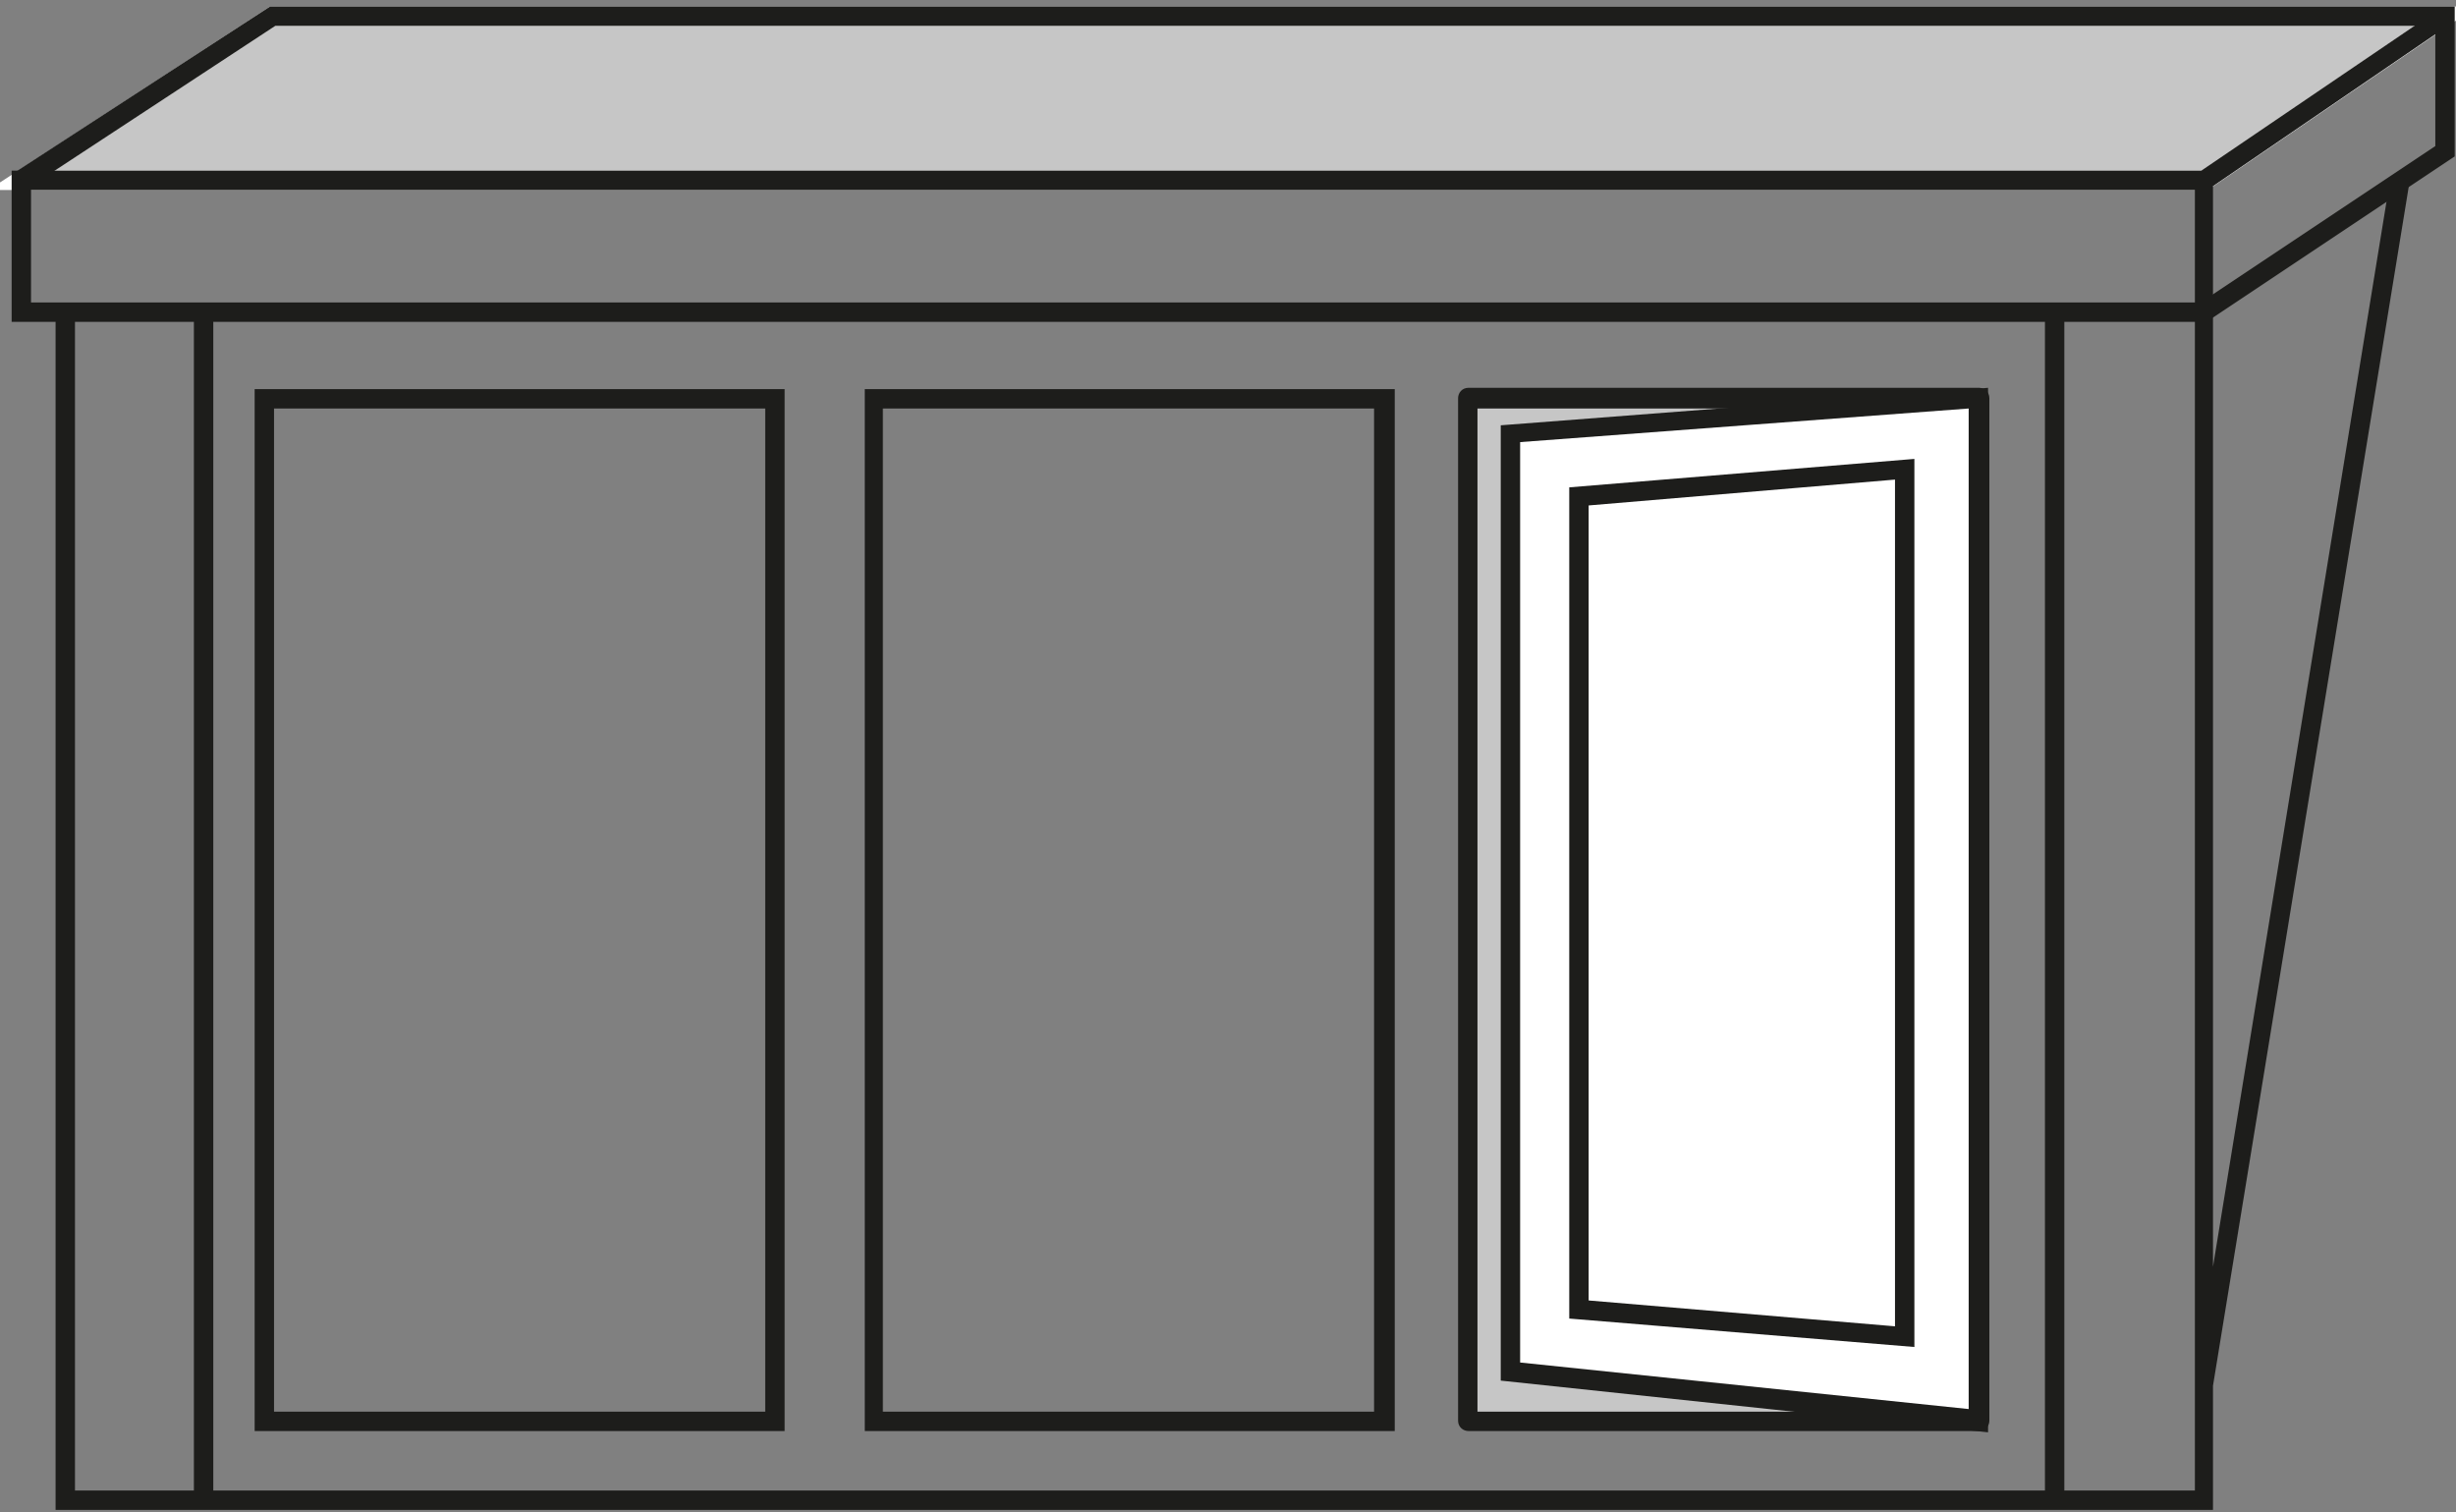 <?xml version="1.0" encoding="UTF-8"?>
<svg xmlns="http://www.w3.org/2000/svg" xmlns:xlink="http://www.w3.org/1999/xlink" version="1.1" viewBox="0 0 190 117">
  <rect x="0" y="0" width="190" height="117" fill="#808080" stroke="none"/>
  <defs>
    <style>
      .cls-1, .cls-2, .cls-3, .cls-4, .cls-5 {
        fill: none;
      }

      .cls-1, .cls-3 {
        stroke-width: 1.1px;
      }

      .cls-1, .cls-3, .cls-4, .cls-5 {
        stroke: #1d1d1b;
      }

      .cls-1, .cls-5 {
        stroke-linecap: round;
        stroke-linejoin: round;
      }

      .cls-6 {
        clip-path: url(#clippath);
      }

      .cls-2, .cls-7, .cls-8, .cls-9 {
        stroke-width: 0px;
      }

      .cls-3, .cls-4 {
        stroke-miterlimit: 10;
      }

      .cls-7 {
        fill: #1d1d1b;
      }

      .cls-4, .cls-5 {
        stroke-width: 1px;
      }

      .cls-10 {
        clip-path: url(#clippath-1);
      }

      .cls-11 {
        clip-path: url(#clippath-4);
      }

      .cls-12 {
        clip-path: url(#clippath-3);
      }

      .cls-13 {
        clip-path: url(#clippath-2);
      }

      .cls-14 {
        clip-path: url(#clippath-7);
      }

      .cls-15 {
        clip-path: url(#clippath-8);
      }

      .cls-16 {
        clip-path: url(#clippath-6);
      }

      .cls-17 {
        clip-path: url(#clippath-5);
      }

      .cls-18 {
        clip-path: url(#clippath-9);
      }

      .cls-19 {
        clip-path: url(#clippath-12);
      }

      .cls-20 {
        clip-path: url(#clippath-10);
      }

      .cls-21 {
        clip-path: url(#clippath-11);
      }

      .cls-8 {
        fill: #c6c6c6;
      }

      .cls-9 {
        fill: #fff;
      }

      .cls-22 {
        display: none;
      }
    </style>
    <clipPath id="clippath">
      <rect class="cls-2" x="30.8" y=".1" width="127.7" height="116.9"></rect>
    </clipPath>
    <clipPath id="clippath-1">
      <rect class="cls-2" x="29.4" y=".2" width="131.2" height="116.8"></rect>
    </clipPath>
    <clipPath id="clippath-2">
      <rect class="cls-2" x="29.4" y=".2" width="131.2" height="116.8"></rect>
    </clipPath>
    <clipPath id="clippath-3">
      <rect class="cls-2" x="29.4" y=".2" width="131.2" height="116.8"></rect>
    </clipPath>
    <clipPath id="clippath-4">
      <rect class="cls-2" x="29.4" y=".2" width="131.2" height="116.8"></rect>
    </clipPath>
    <clipPath id="clippath-5">
      <rect class="cls-2" x="60.6" y=".4" width="68.5" height="116.6"></rect>
    </clipPath>
    <clipPath id="clippath-6">
      <rect class="cls-2" x="60.6" y=".4" width="68.5" height="116.6"></rect>
    </clipPath>
    <clipPath id="clippath-7">
      <rect class="cls-2" x="-.9" y=".5" width="192.5" height="116.3"></rect>
    </clipPath>
    <clipPath id="clippath-8">
      <rect class="cls-2" x="-.9" y=".5" width="192.5" height="116.3"></rect>
    </clipPath>
    <clipPath id="clippath-9">
      <rect class="cls-2" x="4.9" y="0" width="179.4" height="117.1"></rect>
    </clipPath>
    <clipPath id="clippath-10">
      <rect class="cls-2" x="34.3" y=".5" width="121.6" height="116.5"></rect>
    </clipPath>
    <clipPath id="clippath-11">
      <rect class="cls-2" x="34.3" y=".5" width="121.6" height="116.5"></rect>
    </clipPath>
    <clipPath id="clippath-12">
      <rect class="cls-2" x="34.3" y=".5" width="121.6" height="116.5"></rect>
    </clipPath>
  </defs>
  <g id="Layer_1" data-name="Layer 1" class="cls-22">
    <g class="cls-6">
      <path class="cls-7" d="M158.4,117H30.8V.1h127.7v116.9ZM32.2,115.6h124.8V1.5H32.2v114Z"></path>
    </g>
    <rect class="cls-8" x="98" y="7.2" width="52" height="103.2"></rect>
    <path class="cls-7" d="M150,111.1h-52c-.4,0-.7-.3-.7-.7V7.2c0-.4.3-.7.7-.7h52c.4,0,.7.3.7.7v103.2c0,.4-.3.7-.7.7ZM98.7,109.7h50.6V8h-50.6v101.7Z"></path>
    <path class="cls-7" d="M92.3,111.1h-53.5V6.5h53.5v104.6ZM40.2,109.7h50.6V8h-50.6v101.7Z"></path>
    <polygon class="cls-9" points="150 110.4 102.5 105.8 102.5 11.4 150 7.2 150 110.4"></polygon>
    <path class="cls-7" d="M150.7,111.2l-48.9-4.8V10.8l48.9-4.3v104.7ZM103.2,105.1l46.1,4.5V8l-46.1,4.1v93.1Z"></path>
    <polygon class="cls-9" points="143.3 102 110.7 99.7 110.7 17.2 143.3 15.2 143.3 102"></polygon>
    <path class="cls-7" d="M144,102.8l-34-2.5V16.5l34-2.1v88.4ZM111.4,99l31.2,2.3V15.9l-31.2,1.9v81.1Z"></path>
  </g>
  <g id="Layer_3" data-name="Layer 3" class="cls-22">
    <rect class="cls-9" x="30" y=".7" width="130.1" height="115.5"></rect>
    <g class="cls-10">
      <rect class="cls-3" x="30" y=".7" width="130.1" height="115.5"></rect>
    </g>
    <polyline class="cls-9" points="141.8 6.8 37.1 6.8 37.1 116.2"></polyline>
    <g class="cls-13">
      <polyline class="cls-3" points="141.8 6.8 37.1 6.8 37.1 116.2"></polyline>
    </g>
    <rect class="cls-9" x="45.4" y="14.8" width="42.5" height="93.6"></rect>
    <rect class="cls-3" x="45.4" y="14.8" width="42.5" height="93.6"></rect>
    <rect class="cls-9" x="82.8" y="6.8" width="59.2" height="109.7"></rect>
    <g class="cls-12">
      <rect class="cls-3" x="82.8" y="6.8" width="59.2" height="109.7"></rect>
    </g>
    <rect class="cls-8" x="141.7" y="6.8" width="12.3" height="109.5"></rect>
    <g class="cls-11">
      <rect class="cls-1" x="141.7" y="6.8" width="12.3" height="109.5"></rect>
    </g>
    <rect class="cls-9" x="91" y="14.8" width="42.5" height="93.6"></rect>
    <rect class="cls-3" x="91" y="14.8" width="42.5" height="93.6"></rect>
  </g>
  <g id="Layer_4" data-name="Layer 4" class="cls-22">
    <rect class="cls-8" x="67.7" y="6.6" width="54.8" height="109.9"></rect>
    <g class="cls-17">
      <rect class="cls-5" x="67.7" y="6.6" width="54.8" height="109.9"></rect>
      <rect class="cls-4" x="61.1" y=".9" width="67.5" height="115.5"></rect>
    </g>
    <polygon class="cls-9" points="67.7 116.4 116.9 111.4 116.9 11.1 67.7 6.6 67.7 116.4"></polygon>
    <g class="cls-16">
      <polygon class="cls-4" points="67.7 6.6 116.9 11.1 116.9 111.4 67.7 116.4 67.7 6.6"></polygon>
    </g>
  </g>
  <g id="Layer_2" data-name="Layer 2">
    <polygon class="cls-8" points="170.6 14 1.6 14 21.1 1.3 189.2 1.3 170.6 14"></polygon>
    <g class="cls-14">
      <path class="cls-9" d="M170.8,14.7H-.9L20.9.5h170.7l-20.8,14.2ZM4.2,13.2h166.2l16.4-11.2H21.3L4.2,13.2Z"></path>
      <path class="cls-7" d="M171.3,116.8H4.3V24.9H.9v-11.7h169.4L188.7.7l.8,1.2-18.3,12.5v83.6l13.7-84.1,1.5.2-15.2,93.1v9.6ZM159.7,115.3h10.1V24.9h-10.1v90.4ZM16.5,115.3h141.7V24.9H16.5v90.4ZM5.8,115.3h9.2V24.9H5.8v90.4ZM2.4,23.4h167.4v-8.7H2.4v8.7Z"></path>
    </g>
    <rect class="cls-8" x="113.5" y="30.8" width="39.5" height="79.1"></rect>
    <path class="cls-7" d="M153.1,110.7h-39.5c-.4,0-.8-.3-.8-.8V30.8c0-.4.3-.8.8-.8h39.5c.4,0,.8.3.8.8v79.1c0,.4-.3.8-.8.8ZM114.3,109.2h38V31.6h-38v77.6Z"></path>
    <path class="cls-7" d="M107.9,110.7h-41V30.1h41v80.6ZM68.3,109.2h38V31.6h-38v77.6ZM60.7,110.7H19.7V30.1h41v80.6ZM21.2,109.2h38V31.6H21.2v77.6Z"></path>
    <polygon class="cls-9" points="153.1 109.9 116.9 106.1 116.9 33.6 153.1 30.8 153.1 109.9"></polygon>
    <path class="cls-7" d="M153.8,110.8l-37.7-4V32.9l37.7-2.9v80.7ZM117.6,105.4l34.7,3.6V31.6l-34.7,2.6v71.2Z"></path>
    <polygon class="cls-9" points="147.3 103.4 122.2 101.2 122.2 38.4 147.3 36.3 147.3 103.4"></polygon>
    <path class="cls-7" d="M148.1,104.2l-26.7-2.2V37.7l26.7-2.2v68.7ZM122.9,100.6l23.7,2V37.1l-23.7,2v61.4Z"></path>
    <g class="cls-15">
      <polygon class="cls-7" points="171 24.7 170.1 23.5 188.4 11.3 188.4 2 21.3 2 2.1 14.6 1.2 13.3 20.9 .5 189.9 .5 189.9 12.1 171 24.7"></polygon>
    </g>
  </g>
  <g id="Layer_5" data-name="Layer 5" class="cls-22">
    <path class="cls-7" d="M21.2,30.2h-11v-1.5h11v1.5ZM52.6,18.4H17v-1.5h35.6v1.5ZM120.9,11.1h-61v-1.5h61v1.5ZM38.6,7.9h-15.5v-1.5h15.5v1.5Z"></path>
    <rect class="cls-8" x="14.8" y="45.9" width="64.3" height="5.1"></rect>
    <rect class="cls-8" x="14.8" y="56.8" width="64.3" height="5.1"></rect>
    <rect class="cls-8" x="14.8" y="67.6" width="64.3" height="5.1"></rect>
    <rect class="cls-8" x="14.8" y="78.5" width="64.3" height="5.1"></rect>
    <rect class="cls-8" x="14.8" y="89.3" width="64.3" height="5.1"></rect>
    <rect class="cls-8" x="14.8" y="100.2" width="64.3" height="5.1"></rect>
    <rect class="cls-8" x="14.8" y="111" width="64.3" height="5.1"></rect>
    <g class="cls-18">
      <path class="cls-7" d="M173.8,117H13.7V45.4h1.5v70.1h158.5v1.5ZM184.3,36.7H4.9L27.6,0h134l22.7,36.8ZM7.6,35.2h173.9L160.7,1.4H28.4L7.6,35.2Z"></path>
      <path class="cls-7" d="M174.5,117h-96.2V46.2H10.8v-11h163.7v81.8ZM140.1,115.5h32.9V46.2h-93.2v69.3h32.9v-52.4h27.3v52.4ZM114.3,115.5h24.3v-50.9h-24.3v50.9ZM79.8,44.7h93.2v-7.9h-93.2v7.9ZM12.3,44.7h66v-7.9H12.3v7.9ZM135.3,111.8h-17.7v-43.5h17.7v43.5ZM119.1,110.3h14.7v-40.4h-14.7v40.4Z"></path>
    </g>
    <path class="cls-7" d="M179.2,29.5h-36.8v-1.5h35.6l1.2,1.5ZM135.3,22.4h-38.9v-1.5h38.9v1.5ZM170.1,16.5h-13.4v-1.5h13.4v1.5ZM163.6,5h-6.7v-1.5h6.7v1.5Z"></path>
  </g>
  <g id="Layer_6" data-name="Layer 6" class="cls-22">
    <g class="cls-20">
      <path class="cls-7" d="M149.6,104.5H40.5c-.2,0-.4,0-.5-.2-.1-.2-.2-.4-.2-.6l1.1-6.9c0-.3.4-.6.7-.6h106.8c.3,0,.6.3.7.6l1.1,6.9c0,.2,0,.4-.2.6-.1.2-.3.2-.5.2ZM41.4,103.1h107.4l-.9-5.5H42.3l-.9,5.5ZM149.6,92.2H40.5c-.2,0-.4,0-.5-.2-.1-.2-.2-.4-.2-.6l1.1-6.9c0-.3.4-.6.7-.6h106.8c.3,0,.6.3.7.6l1.1,6.9c0,.2,0,.4-.2.6-.1.2-.3.2-.5.2ZM41.4,90.7h107.4l-.9-5.5H42.3l-.9,5.5ZM149.6,79.8H40.5c-.2,0-.4,0-.5-.2-.1-.2-.2-.4-.2-.6l1.1-6.9c0-.3.4-.6.7-.6h106.8c.3,0,.6.3.7.6l1.1,6.9c0,.2,0,.4-.2.6-.1.2-.3.2-.5.2ZM41.4,78.4h107.4l-.9-5.5H42.3l-.9,5.5ZM149.6,67.4H40.5c-.2,0-.4,0-.5-.2-.1-.2-.2-.4-.2-.6l1.1-6.9c0-.3.4-.6.7-.6h106.8c.3,0,.6.3.7.6l1.1,6.9c0,.2,0,.4-.2.6-.1.2-.3.2-.5.2ZM41.4,66h107.4l-.9-5.5H42.3l-.9,5.5ZM149.6,55.1H40.5c-.2,0-.4,0-.5-.2-.1-.2-.2-.4-.2-.6l1.1-6.9c0-.3.4-.6.7-.6h106.8c.3,0,.6.3.7.6l1.1,6.9c0,.2,0,.4-.2.6-.1.2-.3.2-.5.2ZM41.4,53.7h107.4l-.9-5.5H42.3l-.9,5.5ZM149.6,42.7H40.5c-.2,0-.4,0-.5-.2-.1-.2-.2-.4-.2-.6l1.1-6.9c0-.3.4-.6.7-.6h106.8c.3,0,.6.3.7.6l1.1,6.9c0,.2,0,.4-.2.6-.1.2-.3.2-.5.2ZM41.4,41.3h107.4l-.9-5.5H42.3l-.9,5.5ZM149.6,30.4H40.5c-.2,0-.4,0-.5-.2-.1-.2-.2-.4-.2-.6l1.1-6.9c0-.3.4-.6.7-.6h106.8c.3,0,.6.3.7.6l1.1,6.9c0,.2,0,.4-.2.6-.1.2-.3.2-.5.2ZM41.4,28.9h107.4l-.9-5.5H42.3l-.9,5.5ZM149.6,18H40.5c-.2,0-.4,0-.5-.2s-.2-.4-.2-.6l1-6.3h-5.9c-.4,0-.7-.3-.7-.7V1.2c0-.4.3-.7.7-.7h120.2c.4,0,.7.3.7.7v9c0,.4-.3.7-.7.7h-5.9l1,6.3c0,.2,0,.4-.2.6-.1.2-.3.2-.5.2ZM41.4,16.6h107.4l-.9-5.5H42.3l-.9,5.5ZM35.7,9.5h118.8V1.9H35.7v7.6Z"></path>
    </g>
    <polygon class="cls-8" points="40.6 17.3 149.6 17.3 148.5 22.7 41.7 22.7 40.6 17.3"></polygon>
    <path class="cls-7" d="M148.5,23.5H41.7c-.3,0-.6-.2-.7-.6l-1.1-5.5c0-.2,0-.4.1-.6.1-.2.3-.3.5-.3h109.1c.2,0,.4,0,.5.3.1.2.2.4.1.6l-1.1,5.5c0,.3-.4.6-.7.6ZM42.2,22h105.7l.8-4H41.4l.8,4Z"></path>
    <polygon class="cls-8" points="40.6 29.6 149.6 29.6 148.5 35.1 41.7 35.1 40.6 29.6"></polygon>
    <path class="cls-7" d="M148.5,35.8H41.7c-.3,0-.6-.2-.7-.6l-1.1-5.5c0-.2,0-.4.1-.6.1-.2.3-.3.5-.3h109.1c.2,0,.4,0,.5.3.1.2.2.4.1.6l-1.1,5.5c0,.3-.4.6-.7.6ZM42.2,34.4h105.7l.8-4H41.4l.8,4Z"></path>
    <polygon class="cls-8" points="40.6 42 149.6 42 148.5 47.5 41.7 47.5 40.6 42"></polygon>
    <path class="cls-7" d="M148.5,48.2H41.7c-.3,0-.6-.2-.7-.6l-1.1-5.5c0-.2,0-.4.1-.6.1-.2.3-.3.5-.3h109.1c.2,0,.4,0,.5.3.1.2.2.4.1.6l-1.1,5.5c0,.3-.4.6-.7.6ZM42.2,46.8h105.7l.8-4H41.4l.8,4Z"></path>
    <polygon class="cls-8" points="40.6 54.4 149.6 54.4 148.5 59.8 41.7 59.8 40.6 54.4"></polygon>
    <path class="cls-7" d="M148.5,60.5H41.7c-.3,0-.6-.2-.7-.6l-1.1-5.5c0-.2,0-.4.1-.6.1-.2.3-.3.5-.3h109.1c.2,0,.4,0,.5.3.1.2.2.4.1.6l-1.1,5.5c0,.3-.4.6-.7.6ZM42.2,59.1h105.7l.8-4H41.4l.8,4Z"></path>
    <polygon class="cls-8" points="40.6 66.7 149.6 66.7 148.5 72.2 41.7 72.2 40.6 66.7"></polygon>
    <path class="cls-7" d="M148.5,72.9H41.7c-.3,0-.6-.2-.7-.6l-1.1-5.5c0-.2,0-.4.1-.6.1-.2.3-.3.5-.3h109.1c.2,0,.4,0,.5.3.1.2.2.4.1.6l-1.1,5.5c0,.3-.4.6-.7.6ZM42.2,71.5h105.7l.8-4H41.4l.8,4Z"></path>
    <polygon class="cls-8" points="40.6 79.1 149.6 79.1 148.5 84.5 41.7 84.5 40.6 79.1"></polygon>
    <path class="cls-7" d="M148.5,85.3H41.7c-.3,0-.6-.2-.7-.6l-1.1-5.5c0-.2,0-.4.1-.6.1-.2.3-.3.5-.3h109.1c.2,0,.4,0,.5.3.1.2.2.4.1.6l-1.1,5.5c0,.3-.4.6-.7.6ZM42.2,83.8h105.7l.8-4H41.4l.8,4Z"></path>
    <polygon class="cls-8" points="40.6 91.4 149.6 91.4 148.5 96.9 41.7 96.9 40.6 91.4"></polygon>
    <path class="cls-7" d="M148.5,97.6H41.7c-.3,0-.6-.2-.7-.6l-1.1-5.5c0-.2,0-.4.1-.6.1-.2.3-.3.5-.3h109.1c.2,0,.4,0,.5.3.1.2.2.4.1.6l-1.1,5.5c0,.3-.4.6-.7.6ZM42.2,96.2h105.7l.8-4H41.4l.8,4Z"></path>
    <polygon class="cls-8" points="40.6 103.8 149.6 103.8 148.5 109.3 41.7 109.3 40.6 103.8"></polygon>
    <path class="cls-7" d="M148.5,110H41.7c-.3,0-.6-.2-.7-.6l-1.1-5.5c0-.2,0-.4.1-.6.1-.2.3-.3.5-.3h109.1c.2,0,.4,0,.5.3.1.2.2.4.1.6l-1.1,5.5c0,.3-.4.6-.7.6ZM42.2,108.6h105.7l.8-4H41.4l.8,4Z"></path>
    <g class="cls-21">
      <path class="cls-7" d="M149.9,115.5H40.2c-.4,0-.7-.3-.7-.7v-5.5c0-.4.3-.7.7-.7h109.7c.4,0,.7.3.7.7v5.5c0,.4-.3.7-.7.7ZM40.9,114h108.3v-4.1H40.9v4.1Z"></path>
    </g>
    <rect class="cls-9" x="92.3" y="109.3" width="5.6" height="7"></rect>
    <g class="cls-19">
      <path class="cls-7" d="M97.9,117h-5.6c-.4,0-.7-.3-.7-.7v-7c0-.4.3-.7.7-.7h5.6c.4,0,.7.3.7.7v7c0,.4-.3.7-.7.7ZM93,115.6h4.2v-5.6h-4.2v5.6Z"></path>
    </g>
  </g>
</svg>
